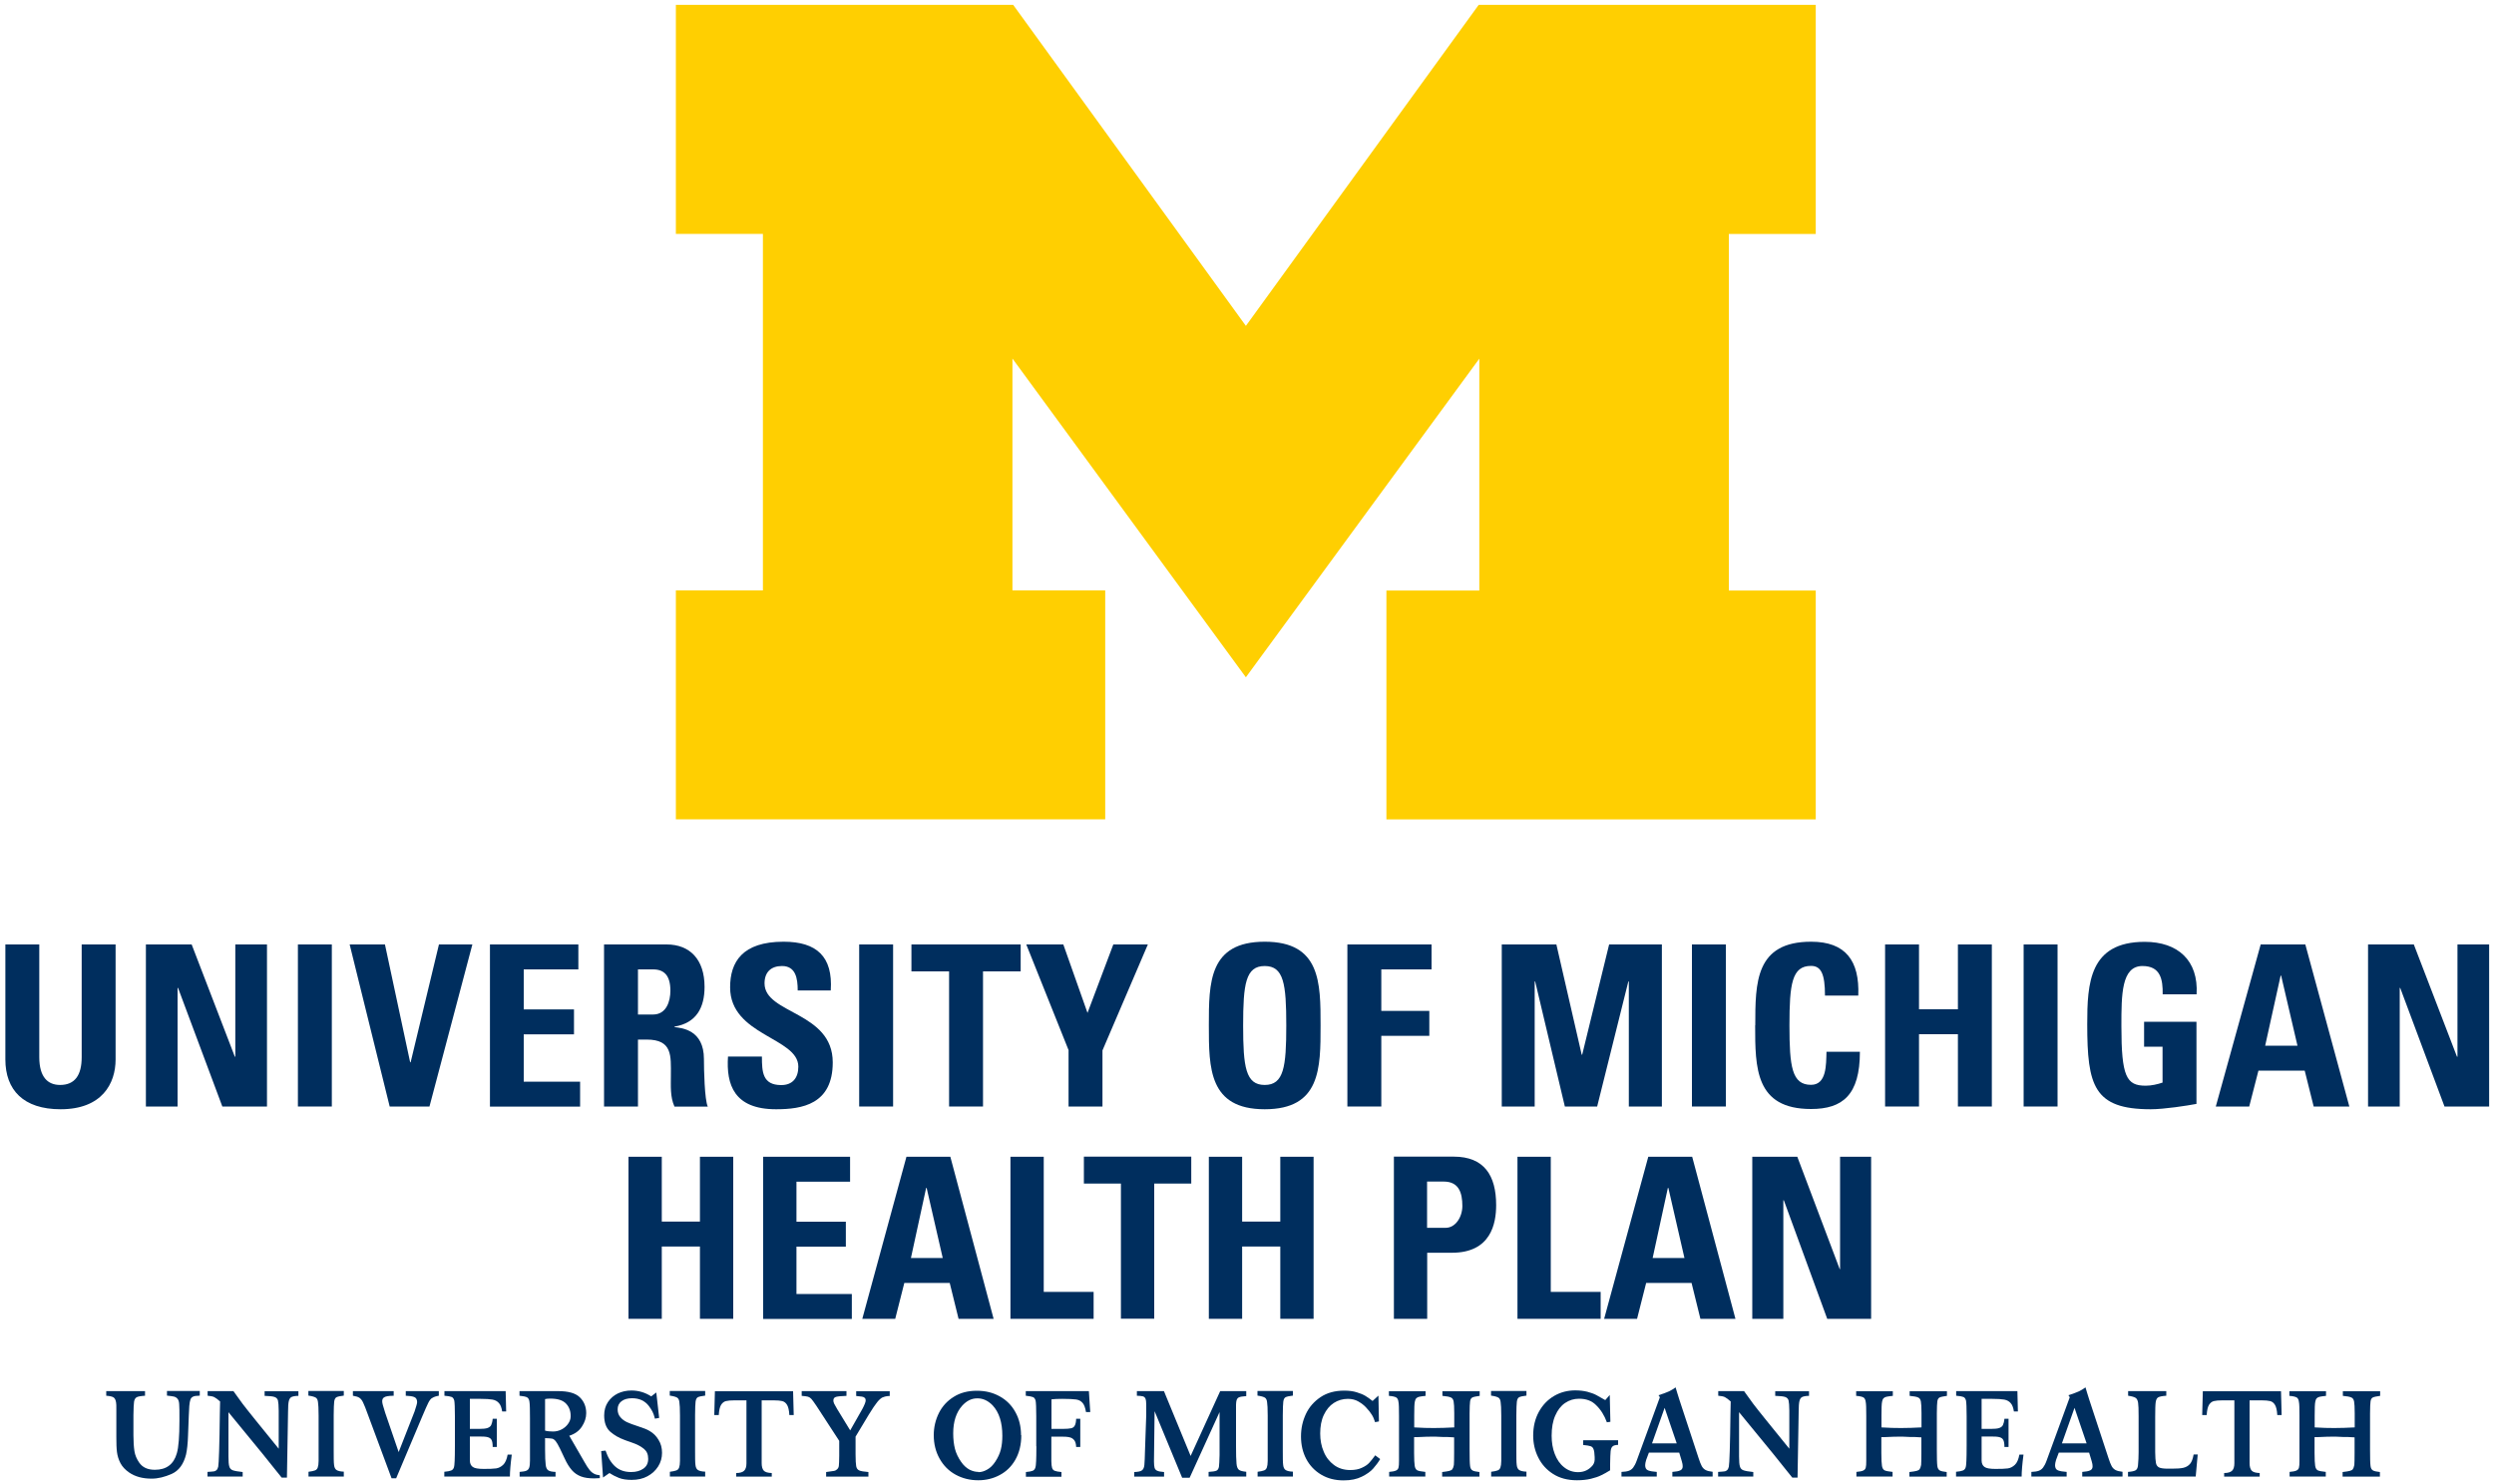 <?xml version="1.0" encoding="UTF-8"?><svg id="a" xmlns="http://www.w3.org/2000/svg" width="200" height="119" viewBox="0 0 200 119"><path d="M56.13,97.99v-5.2h2.67v13h-2.67v-5.8h-3.06v5.8h-2.67v-13h2.67v5.2h3.06Z" fill="#002e5e" stroke-width="0"/><path d="M61.2,105.79v-13h6.97v2h-4.3v3.21h3.96v2h-3.96v3.8h4.44v2h-7.11Z" fill="#002e5e" stroke-width="0"/><path d="M69.15,105.79l3.54-13h3.52l3.47,13h-2.81l-.71-2.88h-3.64l-.73,2.88h-2.63ZM74.3,95.29h-.03l-1.22,5.62h2.55l-1.29-5.62Z" fill="#002e5e" stroke-width="0"/><path d="M81.03,105.79v-13h2.67v10.84h4v2.16h-6.67Z" fill="#002e5e" stroke-width="0"/><path d="M95.53,92.78v2.16h-2.97v10.84h-2.67v-10.84h-2.97v-2.16h8.61Z" fill="#002e5e" stroke-width="0"/><path d="M102.67,97.99v-5.2h2.67v13h-2.67v-5.8h-3.06v5.8h-2.67v-13h2.67v5.2h3.06Z" fill="#002e5e" stroke-width="0"/><path d="M111.77,92.78h4.81c2.44,0,3.4,1.51,3.4,3.89,0,1.48-.42,3.82-3.55,3.82h-1.98v5.3h-2.67v-13ZM114.44,98.49h1.49c.8,0,1.34-.88,1.34-1.75,0-1.06-.28-1.96-1.49-1.96h-1.34v3.71Z" fill="#002e5e" stroke-width="0"/><path d="M121.69,105.79v-13h2.67v10.84h4v2.16h-6.67Z" fill="#002e5e" stroke-width="0"/><path d="M128.64,105.79l3.54-13h3.52l3.47,13h-2.81l-.71-2.88h-3.64l-.73,2.88h-2.63ZM133.78,95.29h-.03l-1.22,5.62h2.55l-1.29-5.62Z" fill="#002e5e" stroke-width="0"/><path d="M140.52,105.79v-13h3.61l3.4,9.01h.03v-9.01h2.49v13h-3.52l-3.48-9.51h-.04v9.51h-2.49Z" fill="#002e5e" stroke-width="0"/><path d="M15.95,111.96c-.21,0-.36.02-.46.07-.1.04-.18.12-.22.24-.04.11-.07.28-.09.51l-.04.77c-.02.52-.04,1.05-.06,1.58-.02.66-.08,1.18-.16,1.54-.2.79-.58,1.3-1.15,1.56-.57.25-1.1.38-1.61.38-.72,0-1.32-.16-1.8-.49-.32-.22-.55-.47-.7-.75-.15-.29-.24-.58-.28-.89-.04-.31-.05-.7-.05-1.18v-1.92c0-.13,0-.22,0-.27,0-.33,0-.53-.02-.6-.03-.21-.1-.35-.21-.42s-.31-.11-.58-.13v-.37h3.11v.37c-.34.02-.56.06-.67.12-.11.06-.18.18-.21.36-.03.18-.04.54-.05,1.08v1.61c0,.52.03.94.08,1.27s.18.63.38.92c.27.39.68.58,1.26.58.92,0,1.51-.44,1.76-1.32.14-.47.21-1.35.21-2.64,0-.71,0-1.13-.02-1.29-.01-.2-.05-.34-.13-.44-.07-.09-.17-.15-.28-.18s-.31-.05-.57-.08v-.37h2.63v.37h-.05Z" fill="#002e5e" stroke-width="0"/><path d="M19.45,118.44h-2.81v-.37c.23-.01.39-.03.49-.04.1-.01.18-.05.24-.11.06-.06.1-.15.13-.27.05-.25.1-1.68.13-4.29l.02-.94c-.19-.17-.35-.29-.47-.35-.12-.06-.3-.09-.53-.11v-.37h2.07c.31.44.56.78.73,1.01s.5.64.98,1.24l1.92,2.37v-3.06c0-.4-.03-.67-.06-.81-.04-.14-.13-.23-.27-.28-.14-.05-.41-.08-.8-.09v-.37h2.71v.37c-.26,0-.44.04-.55.09s-.18.17-.22.33c-.04.16-.06.45-.06.85l-.09,5.29h-.42l-.61-.76-.93-1.16-2.73-3.33v3.55c0,.39.02.66.07.81.04.15.14.25.28.3.14.05.4.1.79.14v.37Z" fill="#002e5e" stroke-width="0"/><path d="M27.58,118.44h-2.84v-.38c.24-.03.41-.07.52-.11.11-.04.18-.12.22-.23.04-.11.07-.29.07-.53v-3.65c0-.53-.02-.89-.05-1.07-.02-.18-.08-.3-.18-.36-.1-.06-.29-.12-.59-.16v-.37h2.84v.37c-.29.03-.49.08-.59.13-.1.06-.16.18-.18.36-.02.18-.04.54-.04,1.09v2.77c0,.6,0,1,.03,1.21.02.2.09.34.2.41s.3.12.58.13v.38Z" fill="#002e5e" stroke-width="0"/><path d="M34.66,112.13c-.12.08-.23.22-.32.41-.1.19-.25.55-.47,1.06l-2.1,4.98h-.37l-1.88-5.06c-.18-.5-.31-.83-.4-1.01-.08-.18-.18-.3-.29-.38-.11-.08-.29-.13-.53-.17v-.37h3.27v.37c-.23,0-.4.02-.52.04-.12.02-.22.06-.29.12s-.11.16-.11.28c0,.09.02.19.05.3.03.11.09.32.19.63l1.08,3.15,1.28-3.27c.13-.4.2-.64.2-.73,0-.22-.08-.36-.24-.42-.16-.06-.38-.09-.67-.1v-.37h2.65v.37c-.23.04-.4.09-.52.18Z" fill="#002e5e" stroke-width="0"/><path d="M40.88,118.44h-5.25v-.38c.25-.02.43-.06.54-.1.11-.04.18-.12.22-.22.04-.11.06-.29.07-.56.01-.22.02-.61.02-1.18v-2.41c0-.65-.02-1.07-.05-1.24-.04-.15-.11-.25-.21-.29-.1-.04-.29-.08-.58-.1v-.37h4.91l.04,1.63h-.32c-.05-.31-.13-.53-.26-.67-.12-.14-.29-.24-.51-.28-.22-.04-.54-.06-.97-.06h-.85v2.41h.75c.29,0,.51-.02.66-.07.14-.05.25-.13.3-.24s.1-.28.12-.5h.33v2.26h-.33c0-.26-.03-.44-.09-.56-.06-.12-.17-.19-.32-.23s-.38-.05-.68-.05h-.74v1.92c0,.24.08.41.23.52.15.11.44.16.88.16s.78-.01.99-.04c.21-.03.4-.13.57-.29s.29-.44.36-.82h.33c-.1.75-.15,1.35-.15,1.77Z" fill="#002e5e" stroke-width="0"/><path d="M43.71,115.37v.89c0,.6.02,1.01.05,1.23.02.22.09.37.2.45.11.08.31.12.59.13v.38h-2.88v-.38c.26-.02.44-.05.55-.1.11-.05.18-.13.22-.25.04-.12.06-.31.06-.57,0-.19,0-.48,0-.88v-2.48c0-.69-.01-1.14-.04-1.33-.02-.19-.09-.31-.19-.37-.11-.06-.31-.1-.61-.13v-.37h3.12c.79,0,1.37.16,1.71.49s.52.75.52,1.28c0,.37-.12.73-.35,1.08s-.57.59-1.01.73l1.22,2.11c.15.27.28.47.4.62s.23.24.36.31c.12.07.28.11.47.13v.23c-.19.01-.34.02-.45.02-.43,0-.79-.05-1.07-.16s-.52-.27-.72-.5c-.2-.23-.4-.54-.58-.94l-.38-.8c-.14-.29-.26-.49-.35-.6-.1-.11-.19-.18-.29-.19-.1-.02-.28-.03-.56-.04ZM43.71,112.23v2.53c.19.05.41.07.64.07.25,0,.48-.06.69-.17.21-.11.38-.26.51-.44s.2-.36.21-.55c.02-.44-.1-.79-.36-1.07s-.68-.41-1.28-.41c-.16,0-.29.01-.42.04Z" fill="#002e5e" stroke-width="0"/><path d="M48.36,118.52l-.15-2.12.35-.04c.19.57.46,1,.79,1.29.33.29.75.43,1.26.43.4,0,.72-.09.98-.27s.39-.44.39-.79-.11-.6-.32-.78c-.22-.18-.47-.33-.76-.44-.15-.06-.29-.11-.41-.15-.02-.01-.08-.03-.18-.06l-.24-.09c-.44-.16-.82-.38-1.14-.66-.32-.29-.48-.72-.48-1.3,0-.41.1-.77.3-1.07.2-.3.46-.53.79-.69s.7-.24,1.1-.24c.57,0,1.1.16,1.58.47l.41-.31.23,2.04-.34.06c-.06-.23-.12-.42-.19-.55-.06-.13-.16-.28-.29-.46-.32-.42-.77-.63-1.35-.63-.36,0-.64.08-.85.24s-.31.38-.31.65c0,.25.07.46.22.63.14.17.32.3.53.4.21.1.49.2.83.31.47.15.8.28.99.4.29.17.53.4.71.71.19.3.28.65.28,1.04s-.1.76-.31,1.09-.49.59-.86.79-.79.29-1.26.29c-.41,0-.75-.05-1.03-.16-.27-.11-.53-.24-.76-.39l-.51.36Z" fill="#002e5e" stroke-width="0"/><path d="M56.56,118.44h-2.84v-.38c.24-.03.41-.07.52-.11.11-.04.18-.12.22-.23.04-.11.07-.29.07-.53v-3.65c0-.53-.02-.89-.05-1.07-.02-.18-.08-.3-.18-.36-.1-.06-.29-.12-.59-.16v-.37h2.84v.37c-.29.03-.49.08-.59.13-.1.06-.16.18-.18.36-.02.18-.04.54-.04,1.09v2.77c0,.6,0,1,.03,1.21.02.2.09.34.2.41s.3.12.58.13v.38Z" fill="#002e5e" stroke-width="0"/><path d="M63.3,113.51c-.02-.37-.08-.64-.18-.81-.1-.17-.23-.27-.39-.31-.16-.04-.39-.06-.68-.06h-.97v5.04c0,.28.06.48.17.6.11.12.33.18.64.19v.29h-2.85v-.29c.31,0,.52-.07.64-.19.12-.12.18-.32.18-.6v-5.04h-.97c-.29,0-.52.02-.68.06-.16.04-.29.15-.39.31-.1.17-.16.44-.18.81h-.36l.05-1.91h6.27l.05,1.91h-.36Z" fill="#002e5e" stroke-width="0"/><path d="M70.79,112.08c-.14.07-.3.21-.45.4-.16.2-.38.52-.66.98l-1.07,1.78v1.43c0,.46.02.77.05.94s.11.28.24.34c.13.06.38.1.74.13v.37h-3.39v-.37c.31-.04.52-.07.63-.09s.19-.07.25-.13c.08-.07.13-.17.14-.29.01-.12.03-.38.03-.79v-1.2l-1.83-2.81c-.19-.28-.32-.46-.4-.55s-.17-.15-.27-.18c-.1-.03-.27-.05-.51-.07v-.38h3.59v.38c-.4.01-.68.04-.83.08-.15.04-.22.14-.22.29,0,.08.02.17.07.27.05.1.13.24.23.41l1.05,1.72.97-1.71c.18-.34.27-.57.27-.69,0-.1-.03-.18-.09-.22-.06-.05-.13-.08-.22-.09-.09-.01-.24-.03-.45-.05v-.38h2.69v.38c-.24,0-.43.05-.58.12Z" fill="#002e5e" stroke-width="0"/><path d="M81.9,115.12c0,.76-.16,1.41-.47,1.96-.31.55-.73.96-1.26,1.24-.52.28-1.1.42-1.72.42-.67,0-1.27-.15-1.82-.45s-.97-.73-1.28-1.28c-.31-.55-.47-1.18-.47-1.89,0-.63.14-1.22.41-1.77.27-.54.67-.98,1.19-1.3.52-.33,1.14-.49,1.85-.49s1.3.15,1.84.45.96.72,1.26,1.27c.3.54.45,1.16.45,1.85ZM78.46,118.09c.23,0,.47-.07.71-.21.24-.13.46-.35.65-.64.21-.32.36-.65.44-.97.08-.32.12-.69.12-1.1,0-1.07-.26-1.88-.78-2.44-.37-.38-.79-.57-1.24-.56-.45,0-.85.2-1.21.6-.47.53-.71,1.27-.71,2.2,0,.48.05.9.14,1.25s.26.71.5,1.05c.2.29.43.49.67.62.24.12.48.18.71.18Z" fill="#002e5e" stroke-width="0"/><path d="M83.1,116.01v-2.41c0-.65-.02-1.07-.05-1.24-.04-.15-.11-.25-.21-.29-.1-.04-.29-.08-.58-.11v-.37h5.06l.11,1.68h-.34c-.06-.35-.15-.6-.28-.74-.13-.15-.3-.24-.52-.27-.22-.03-.59-.05-1.09-.05-.37,0-.66.01-.88.04v2.37h.9c.31,0,.53-.02.67-.05.14-.03.24-.1.3-.22.06-.11.1-.29.11-.54h.33v2.26h-.33c-.01-.25-.06-.43-.16-.55s-.22-.2-.39-.23c-.16-.04-.39-.05-.68-.05h-.76v1.96c0,.26.03.44.06.55.04.11.1.19.21.23.1.04.28.08.54.1v.38h-2.85v-.38c.26-.02.44-.06.54-.1.1-.04.17-.12.21-.23.04-.11.06-.3.07-.55.01-.23.02-.62.02-1.18Z" fill="#002e5e" stroke-width="0"/><path d="M99.94,118.44h-3.02v-.37c.31-.02.52-.05.63-.1.11-.05.17-.16.2-.31.02-.16.04-.47.05-.95v-3.44l-2.4,5.27h-.6l-2.21-5.34-.05,4.03c0,.24.02.41.05.52.04.11.11.19.22.23.11.05.29.08.54.1v.37h-2.39v-.37c.29-.01.5-.05.61-.13s.18-.22.2-.44c.02-.25.04-.63.05-1.14l.1-2.87c0-.15,0-.42,0-.8,0-.23-.02-.4-.06-.5-.04-.1-.11-.16-.2-.19-.1-.03-.26-.04-.49-.05v-.37h2.17l2.14,5.2,2.37-5.2h2.09v.4c-.29.02-.49.05-.59.1-.11.05-.17.15-.2.29-.03.14-.04.41-.03.81v2.82c0,.62.01,1.09.04,1.4.02.25.09.41.19.49.1.08.3.13.59.16v.37Z" fill="#002e5e" stroke-width="0"/><path d="M103.69,118.44h-2.84v-.38c.24-.03.41-.07.52-.11.11-.04.18-.12.22-.23.04-.11.07-.29.07-.53v-3.65c0-.53-.02-.89-.05-1.07-.02-.18-.08-.3-.18-.36-.1-.06-.29-.12-.59-.16v-.37h2.84v.37c-.29.03-.49.08-.59.13-.1.06-.16.18-.18.36-.02.18-.04.54-.04,1.09v2.77c0,.6,0,1,.03,1.21.02.2.09.34.2.41s.3.12.58.13v.38Z" fill="#002e5e" stroke-width="0"/><path d="M110.27,116.73l.41.31c-.16.27-.35.52-.56.76-.21.24-.51.45-.91.65s-.88.3-1.46.3c-.68,0-1.28-.15-1.8-.46s-.92-.73-1.2-1.26-.42-1.14-.42-1.8.13-1.24.39-1.8.66-1.01,1.18-1.36c.52-.35,1.16-.52,1.9-.52.37,0,.7.04.99.13.29.09.52.18.7.29.18.11.37.24.58.41l.47-.43.04,2.07-.31.06c-.06-.2-.14-.4-.25-.58-.11-.18-.27-.39-.49-.62-.16-.17-.36-.32-.6-.46-.24-.14-.52-.21-.84-.21-.41,0-.79.11-1.13.33-.34.22-.6.54-.8.96-.2.42-.29.92-.29,1.49,0,.52.09,1.01.28,1.45.18.45.46.8.82,1.07.36.27.8.41,1.31.41.37,0,.68-.06.93-.18.26-.12.46-.25.6-.41.15-.16.3-.36.48-.6Z" fill="#002e5e" stroke-width="0"/><path d="M114.34,118.44h-2.94v-.37c.26-.02.44-.06.55-.11s.18-.14.2-.24c.03-.1.04-.28.04-.53,0-.16,0-.41,0-.73v-2.88c0-.59-.01-.96-.04-1.1-.02-.19-.08-.32-.18-.38-.1-.06-.3-.11-.59-.13v-.37h2.94v.37c-.23.02-.39.05-.5.07-.1.02-.18.06-.24.12-.06.06-.1.15-.12.27-.04.17-.05.55-.05,1.13v.94c.59.04,1.12.05,1.58.05.5,0,1.05-.02,1.63-.05v-1.15c0-.46-.02-.77-.05-.93s-.1-.27-.22-.32c-.12-.06-.35-.1-.68-.13v-.37h2.99v.37c-.29.04-.49.08-.59.13-.1.05-.16.16-.18.31-.02.16-.04.48-.04.96v2.89c0,.67.01,1.12.04,1.34.02.17.09.29.19.35.1.06.29.1.56.13v.37h-2.99v-.37c.26-.03.45-.06.57-.09.11-.03.2-.07.25-.14s.09-.18.12-.34c.01-.13.02-.45.02-.95v-1.26l-.54-.03h-.33c-.3-.02-.53-.03-.69-.03-.41,0-.88.01-1.41.04h-.24v1.27c0,.51.02.86.05,1.04.03.18.1.29.2.35.1.05.32.1.65.13v.37Z" fill="#002e5e" stroke-width="0"/><path d="M122.42,118.44h-2.84v-.38c.24-.03.41-.07.52-.11.11-.04.18-.12.22-.23.04-.11.07-.29.07-.53v-3.65c0-.53-.02-.89-.05-1.07-.02-.18-.08-.3-.18-.36-.1-.06-.29-.12-.59-.16v-.37h2.84v.37c-.29.03-.49.08-.59.13-.1.06-.16.18-.18.36-.02.18-.04.54-.04,1.09v2.77c0,.6,0,1,.03,1.21.02.2.09.34.2.41s.3.12.58.13v.38Z" fill="#002e5e" stroke-width="0"/><path d="M126.99,115.53h2.77v.37c-.22.01-.37.05-.45.13-.08.07-.13.2-.15.38-.02.18-.03.52-.04,1.02v.51c-.26.16-.5.3-.72.4-.22.11-.49.2-.82.28-.33.08-.7.12-1.12.12-.75,0-1.39-.17-1.92-.51-.53-.34-.92-.78-1.19-1.33-.27-.54-.4-1.13-.4-1.75,0-.71.15-1.34.45-1.89.3-.55.7-.97,1.22-1.28.51-.3,1.08-.45,1.7-.45.36,0,.69.04.97.11.29.08.53.16.73.27s.43.24.71.4l.36-.41.05,2.15-.28.04c-.2-.55-.49-1.02-.88-1.39-.34-.34-.79-.5-1.35-.5-.41,0-.78.11-1.12.34s-.6.57-.79,1.01c-.2.45-.29.99-.29,1.62,0,.53.08,1.02.25,1.46.17.44.41.8.74,1.06.32.26.7.4,1.13.4.49,0,.88-.19,1.19-.57.06-.09.1-.18.12-.27.02-.09.03-.22.02-.37-.01-.3-.04-.51-.09-.63-.04-.12-.12-.2-.23-.24-.11-.04-.31-.07-.6-.1v-.37Z" fill="#002e5e" stroke-width="0"/><path d="M137.33,118.44h-3.22v-.37c.29-.02.5-.06.63-.12s.2-.16.2-.33c0-.1-.02-.24-.07-.4l-.21-.7h-2.43l-.22.59c-.05.17-.08.31-.08.42,0,.22.08.36.24.42.16.06.39.1.69.12v.37h-2.83v-.37c.25-.01.45-.04.59-.09.14-.05.26-.14.35-.26.09-.12.19-.3.28-.55l1.86-5.09-.11-.16c.39-.13.67-.23.84-.31.17-.08.35-.19.53-.32.08.29.19.62.31,1.01l1.53,4.65c.1.3.18.52.26.66.08.14.18.24.31.31.13.07.31.11.56.14v.37ZM134.46,115.78l-.97-2.85-1.01,2.85h1.98Z" fill="#002e5e" stroke-width="0"/><path d="M140.59,118.44h-2.81v-.37c.23-.01.39-.03.49-.04.1-.01.18-.05.24-.11.06-.06.1-.15.13-.27.05-.25.1-1.68.13-4.29l.02-.94c-.19-.17-.35-.29-.47-.35-.12-.06-.3-.09-.53-.11v-.37h2.07c.31.44.56.78.73,1.01s.5.64.98,1.24l1.92,2.37v-3.06c0-.4-.03-.67-.06-.81-.04-.14-.13-.23-.27-.28-.14-.05-.41-.08-.8-.09v-.37h2.71v.37c-.26,0-.44.04-.55.09s-.18.17-.22.33c-.04.16-.06.45-.06.85l-.09,5.29h-.42l-.61-.76-.93-1.16-2.73-3.33v3.55c0,.39.02.66.07.81.04.15.14.25.28.3.14.05.4.1.79.14v.37Z" fill="#002e5e" stroke-width="0"/><path d="M151.81,118.44h-2.94v-.37c.26-.02.44-.06.55-.11s.18-.14.2-.24c.03-.1.04-.28.04-.53,0-.16,0-.41,0-.73v-2.88c0-.59-.01-.96-.04-1.1-.02-.19-.08-.32-.18-.38-.1-.06-.3-.11-.59-.13v-.37h2.94v.37c-.23.02-.39.05-.5.07-.1.02-.18.06-.24.12-.06.06-.1.15-.12.27-.04.17-.05.55-.05,1.13v.94c.59.04,1.12.05,1.58.05.5,0,1.05-.02,1.63-.05v-1.15c0-.46-.02-.77-.05-.93s-.1-.27-.22-.32c-.12-.06-.35-.1-.68-.13v-.37h2.99v.37c-.29.04-.49.08-.59.13-.1.05-.16.16-.18.31-.02.16-.04.48-.04.96v2.89c0,.67.01,1.12.04,1.34.02.17.09.29.19.35.1.06.29.1.56.13v.37h-2.99v-.37c.26-.03.45-.06.57-.09.11-.03.2-.07.25-.14s.09-.18.12-.34c.01-.13.02-.45.02-.95v-1.26l-.54-.03h-.33c-.3-.02-.53-.03-.69-.03-.41,0-.88.01-1.41.04h-.24v1.27c0,.51.02.86.05,1.04.03.18.1.29.2.35.1.05.32.1.65.13v.37Z" fill="#002e5e" stroke-width="0"/><path d="M162.11,118.44h-5.25v-.38c.25-.02.43-.06.54-.1.11-.04.18-.12.22-.22.04-.11.06-.29.07-.56.01-.22.02-.61.02-1.18v-2.41c0-.65-.02-1.07-.05-1.24-.04-.15-.11-.25-.21-.29-.1-.04-.29-.08-.58-.1v-.37h4.91l.04,1.63h-.32c-.05-.31-.13-.53-.26-.67-.12-.14-.29-.24-.51-.28-.22-.04-.54-.06-.97-.06h-.85v2.41h.75c.29,0,.51-.02.66-.07.14-.05.25-.13.3-.24s.1-.28.12-.5h.33v2.26h-.33c0-.26-.03-.44-.09-.56-.06-.12-.17-.19-.32-.23s-.38-.05-.68-.05h-.74v1.92c0,.24.08.41.23.52.15.11.44.16.88.16s.78-.01.99-.04c.21-.03.4-.13.57-.29s.29-.44.36-.82h.33c-.1.75-.15,1.35-.15,1.77Z" fill="#002e5e" stroke-width="0"/><path d="M170.2,118.44h-3.22v-.37c.29-.02.5-.06.63-.12s.2-.16.2-.33c0-.1-.02-.24-.07-.4l-.21-.7h-2.43l-.22.59c-.05.17-.08.31-.08.42,0,.22.08.36.24.42.16.06.39.1.69.12v.37h-2.83v-.37c.25-.01.45-.04.59-.09.14-.05.26-.14.35-.26.09-.12.19-.3.28-.55l1.86-5.09-.11-.16c.39-.13.67-.23.84-.31.17-.08.35-.19.53-.32.08.29.19.62.31,1.01l1.53,4.65c.1.3.18.52.26.66.08.14.18.24.31.31.13.07.31.11.56.14v.37ZM167.33,115.78l-.97-2.85-1.01,2.85h1.98Z" fill="#002e5e" stroke-width="0"/><path d="M175.91,116.67h.33l-.16,1.77h-5.43v-.37c.3-.02.51-.07.61-.13.11-.07.17-.19.19-.39.03-.33.05-.68.05-1.05v-2.9c0-.52-.01-.88-.04-1.07-.03-.19-.09-.33-.2-.4s-.31-.13-.6-.17v-.37h3.06v.37c-.33.02-.55.07-.65.13-.11.06-.17.19-.2.39s-.04.61-.04,1.22v2.78c0,.41.03.7.06.87s.11.28.23.35c.12.07.33.1.63.11h.43c.39,0,.69-.02.91-.07.21-.05.39-.15.53-.31.14-.16.23-.41.29-.75Z" fill="#002e5e" stroke-width="0"/><path d="M182.62,113.51c-.02-.37-.08-.64-.18-.81-.1-.17-.23-.27-.39-.31-.16-.04-.39-.06-.68-.06h-.97v5.04c0,.28.06.48.17.6.11.12.33.18.64.19v.29h-2.85v-.29c.31,0,.52-.07.64-.19.12-.12.18-.32.18-.6v-5.04h-.97c-.29,0-.52.02-.68.06-.16.04-.29.15-.39.31-.1.17-.16.44-.18.81h-.36l.05-1.91h6.27l.05,1.91h-.36Z" fill="#002e5e" stroke-width="0"/><path d="M186.55,118.44h-2.94v-.37c.26-.02.44-.06.55-.11s.18-.14.2-.24c.03-.1.04-.28.04-.53,0-.16,0-.41,0-.73v-2.88c0-.59-.01-.96-.04-1.1-.02-.19-.08-.32-.18-.38-.1-.06-.3-.11-.59-.13v-.37h2.94v.37c-.23.02-.39.05-.5.07-.1.02-.18.06-.24.12-.06.06-.1.15-.12.27-.04.17-.05.55-.05,1.13v.94c.59.04,1.12.05,1.58.05.5,0,1.05-.02,1.63-.05v-1.15c0-.46-.02-.77-.05-.93s-.1-.27-.22-.32c-.12-.06-.35-.1-.68-.13v-.37h2.99v.37c-.29.04-.49.08-.59.13-.1.05-.16.16-.18.31-.02.16-.04.48-.04.96v2.89c0,.67.01,1.12.04,1.34.02.17.09.29.19.35.1.06.29.1.56.13v.37h-2.99v-.37c.26-.03.45-.06.57-.09.11-.03.2-.07.25-.14s.09-.18.12-.34c.01-.13.02-.45.02-.95v-1.26l-.54-.03h-.33c-.3-.02-.53-.03-.69-.03-.41,0-.88.01-1.41.04h-.24v1.27c0,.51.02.86.05,1.04.03.18.1.29.2.35.1.05.32.1.65.13v.37Z" fill="#002e5e" stroke-width="0"/><path d="M9.27,75.76v9.22c0,1.95-1.1,4-4.41,4-2.99,0-4.43-1.55-4.43-4v-9.22h2.72v9.04c0,1.6.68,2.23,1.67,2.23,1.19,0,1.73-.79,1.73-2.23v-9.04h2.72Z" fill="#002e5e" stroke-width="0"/><path d="M11.7,88.76v-13h3.67l3.46,9h.04v-9h2.54v13h-3.58l-3.55-9.51h-.04v9.51h-2.54Z" fill="#002e5e" stroke-width="0"/><path d="M23.89,88.76v-13h2.72v13h-2.72Z" fill="#002e5e" stroke-width="0"/><path d="M28.04,75.76h2.83l2.02,9.45h.04l2.27-9.45h2.68l-3.44,13h-3.19l-3.21-13Z" fill="#002e5e" stroke-width="0"/><path d="M39.29,88.76v-13h7.09v2h-4.38v3.21h4.03v2h-4.03v3.8h4.52v2h-7.24Z" fill="#002e5e" stroke-width="0"/><path d="M51.16,88.76h-2.72v-13h5.02c1.85,0,3.04,1.19,3.04,3.4,0,1.66-.65,2.9-2.41,3.19v.04c.59.07,2.36.22,2.36,2.56,0,.83.05,3.28.31,3.82h-2.67c-.36-.79-.29-1.67-.29-2.52,0-1.55.14-2.86-1.94-2.86h-.7v5.38ZM51.16,81.38h1.21c1.08,0,1.39-1.08,1.39-1.91,0-1.24-.52-1.71-1.39-1.71h-1.21v3.62Z" fill="#002e5e" stroke-width="0"/><path d="M62.23,88.98c-3.37,0-4-1.98-3.85-4.23h2.72c0,1.24.05,2.29,1.55,2.29.92,0,1.37-.59,1.37-1.48,0-2.34-5.47-2.48-5.47-6.36,0-2.03.97-3.66,4.29-3.66,2.65,0,3.96,1.19,3.78,3.91h-2.65c0-.97-.16-1.96-1.26-1.96-.88,0-1.4.49-1.4,1.39,0,2.47,5.47,2.25,5.47,6.34,0,3.37-2.47,3.76-4.54,3.76Z" fill="#002e5e" stroke-width="0"/><path d="M68.9,88.76v-13h2.72v13h-2.72Z" fill="#002e5e" stroke-width="0"/><path d="M81.85,75.76v2.16h-3.02v10.84h-2.72v-10.84h-3.02v-2.16h8.77Z" fill="#002e5e" stroke-width="0"/><path d="M85.7,84.26l-3.4-8.5h2.97l1.94,5.49,2.07-5.49h2.77l-3.64,8.5v4.5h-2.72v-4.5Z" fill="#002e5e" stroke-width="0"/><path d="M96.94,82.26c0-3.44,0-6.72,4.48-6.72s4.48,3.28,4.48,6.72,0,6.72-4.48,6.72-4.48-3.31-4.48-6.72ZM103.15,82.26c0-3.33-.2-4.77-1.73-4.77s-1.73,1.44-1.73,4.77.2,4.77,1.73,4.77,1.73-1.44,1.73-4.77Z" fill="#002e5e" stroke-width="0"/><path d="M108.05,88.76v-13h6.75v2h-4.03v3.33h3.85v2h-3.85v5.67h-2.72Z" fill="#002e5e" stroke-width="0"/><path d="M120.43,88.76v-13h4.38l2.03,8.84h.04l2.16-8.84h4.23v13h-2.65v-10.03h-.04l-2.5,10.03h-2.59l-2.38-10.03h-.04v10.03h-2.65Z" fill="#002e5e" stroke-width="0"/><path d="M135.68,88.76v-13h2.72v13h-2.72Z" fill="#002e5e" stroke-width="0"/><path d="M140.76,82.26c0-3.44,0-6.72,4.48-6.72,2.77,0,3.89,1.53,3.78,4.32h-2.67c0-1.73-.31-2.38-1.12-2.38-1.53,0-1.73,1.44-1.73,4.77s.2,4.77,1.73,4.77c1.26,0,1.21-1.62,1.24-2.65h2.68c0,3.47-1.39,4.59-3.92,4.59-4.48,0-4.48-3.31-4.48-6.72Z" fill="#002e5e" stroke-width="0"/><path d="M157.01,80.96v-5.2h2.72v13h-2.72v-5.8h-3.12v5.8h-2.72v-13h2.72v5.2h3.12Z" fill="#002e5e" stroke-width="0"/><path d="M162.28,88.76v-13h2.72v13h-2.72Z" fill="#002e5e" stroke-width="0"/><path d="M173.43,79.76c.02-1.21-.18-2.27-1.62-2.27-1.69,0-1.69,2.29-1.69,4.81,0,4.07.4,4.79,1.95,4.79.45,0,.94-.11,1.35-.25v-2.88h-1.48v-2h4.2v6.59c-.74.14-2.59.43-3.67.43-4.57,0-5.09-1.89-5.09-6.82,0-3.28.16-6.61,4.61-6.61,2.66,0,4.32,1.49,4.16,4.21h-2.7Z" fill="#002e5e" stroke-width="0"/><path d="M177.69,88.76l3.6-13h3.58l3.53,13h-2.86l-.72-2.88h-3.71l-.74,2.88h-2.68ZM182.93,78.26h-.04l-1.24,5.62h2.59l-1.31-5.62Z" fill="#002e5e" stroke-width="0"/><path d="M189.9,88.76v-13h3.67l3.46,9h.04v-9h2.54v13h-3.58l-3.55-9.51h-.04v9.51h-2.54Z" fill="#002e5e" stroke-width="0"/><path d="M99.91,54.33l-18.72-25.57v18.6h7.44v18.36h-34.43v-18.36h6.98v-28.6h-6.98V.39h27.05l18.66,25.75L118.58.39h27.03v18.38h-6.97v28.6h6.97v18.36h-34.43v-18.36h7.45v-18.6l-18.73,25.57h0ZM99.91,54.33" fill="#ffcf01" stroke-width="0"/></svg>